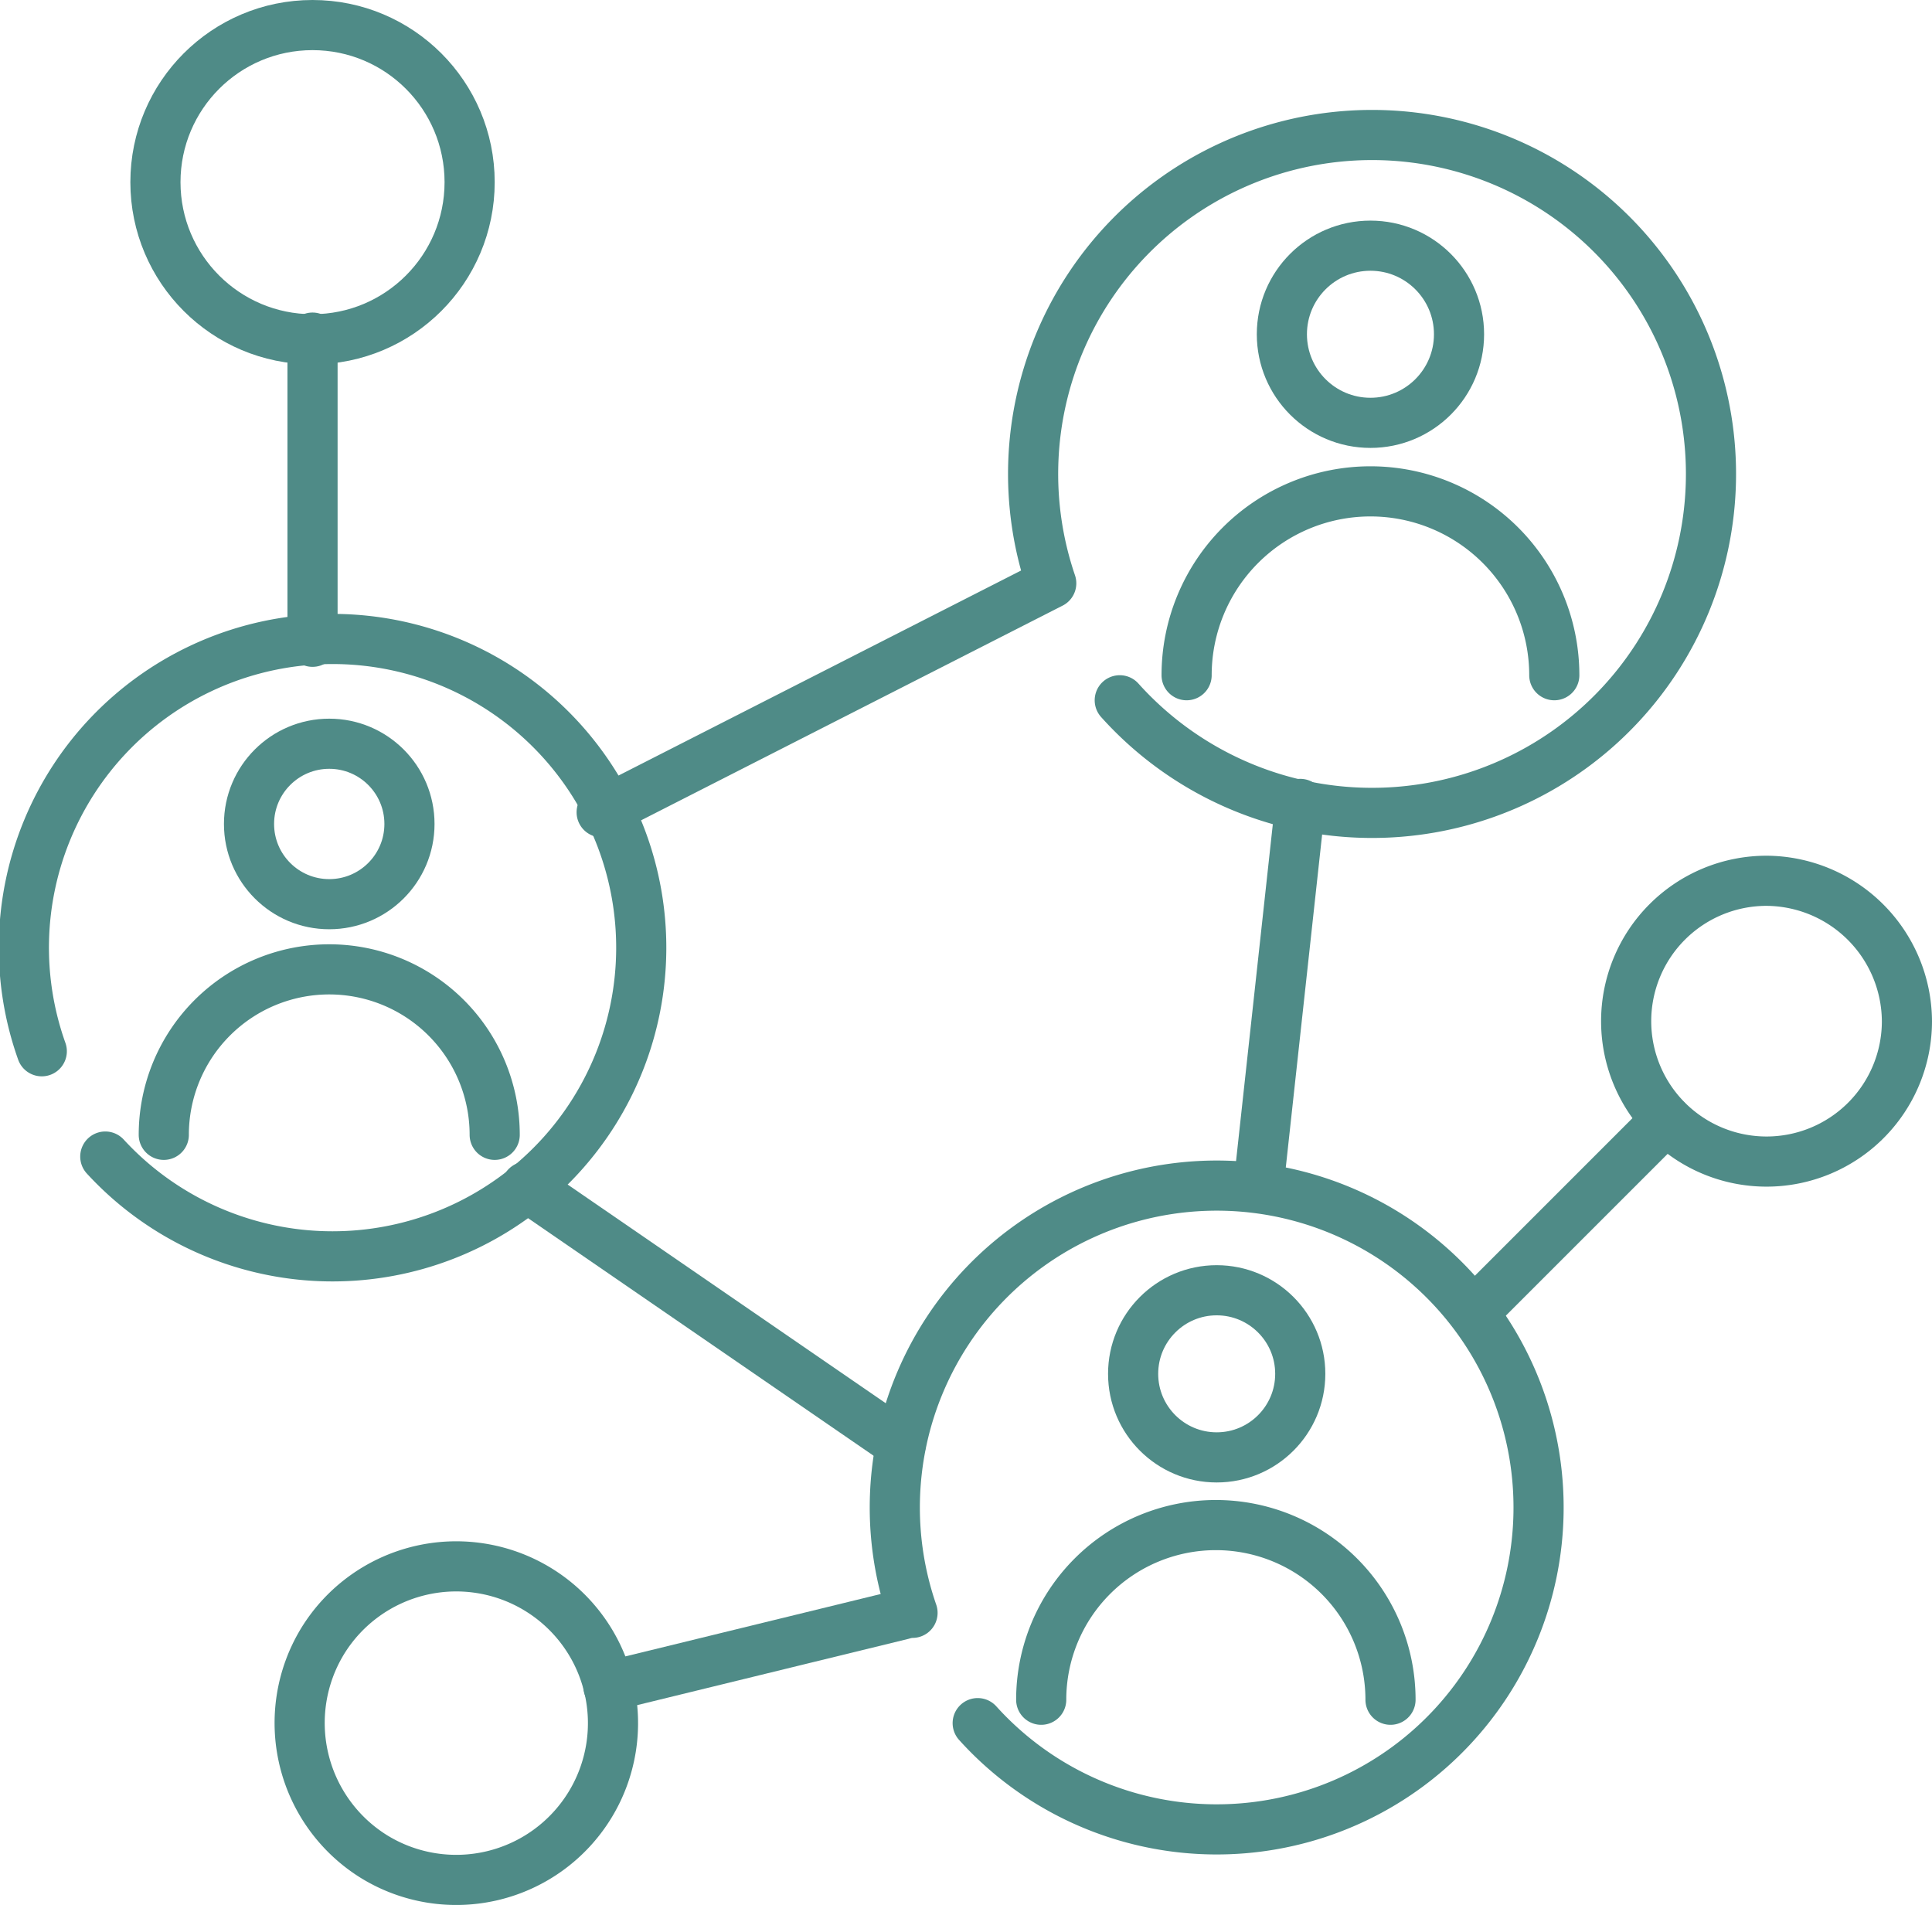 <svg xmlns="http://www.w3.org/2000/svg" viewBox="0 0 115.6 113.98"><path d="M67,41.9a20.28,20.28,0,1,0-4.1-7L36,48.6" fill="none" stroke="#4f8b87" stroke-linecap="round" stroke-linejoin="round" stroke-width="3"/><circle cx="82" cy="20" r="5.3" fill="none" stroke="#4f8b87" stroke-linecap="round" stroke-linejoin="round" stroke-width="3"/><path d="M71,40.4a11,11,0,0,1,22,0" fill="none" stroke="#4f8b87" stroke-linecap="round" stroke-linejoin="round" stroke-width="3"/><path d="M2.5,62.9a18.47,18.47,0,1,1,3.8,6.3" fill="none" stroke="#4f8b87" stroke-linecap="round" stroke-linejoin="round" stroke-width="3"/><circle cx="19.7" cy="49.3" r="4.8" fill="none" stroke="#4f8b87" stroke-linecap="round" stroke-linejoin="round" stroke-width="3"/><path d="M9.8,67.9a9.9,9.9,0,0,1,19.8,0h0" fill="none" stroke="#4f8b87" stroke-linecap="round" stroke-linejoin="round" stroke-width="3"/><path d="M54.6,96.5a19.26,19.26,0,1,1,3.9,6.6" fill="none" stroke="#4f8b87" stroke-linecap="round" stroke-linejoin="round" stroke-width="3"/><circle cx="72.8" cy="82.2" r="5" fill="none" stroke="#4f8b87" stroke-linecap="round" stroke-linejoin="round" stroke-width="3"/><path d="M62.3,101.7a10.45,10.45,0,0,1,20.9,0" fill="none" stroke="#4f8b87" stroke-linecap="round" stroke-linejoin="round" stroke-width="3"/><line x1="18.7" y1="38.4" x2="18.7" y2="20.2" fill="none" stroke="#4f8b87" stroke-linecap="round" stroke-linejoin="round" stroke-width="3"/><circle cx="18.7" cy="10.9" r="9.4" fill="none" stroke="#4f8b87" stroke-linecap="round" stroke-linejoin="round" stroke-width="3"/><line x1="54" y1="96.6" x2="36.4" y2="100.9" fill="none" stroke="#4f8b87" stroke-linecap="round" stroke-linejoin="round" stroke-width="3"/><path d="M19.3,98.2a9.38,9.38,0,1,1,3.1,12.9h0A9.41,9.41,0,0,1,19.3,98.2Z" fill="none" stroke="#4f8b87" stroke-linecap="round" stroke-linejoin="round" stroke-width="3"/><line x1="88.2" y1="78.5" x2="99.7" y2="67" fill="none" stroke="#4f8b87" stroke-linecap="round" stroke-linejoin="round" stroke-width="3"/><path d="M114.1,61.1a8.4,8.4,0,1,1-8.4-8.4,8.45,8.45,0,0,1,8.4,8.4Z" fill="none" stroke="#4f8b87" stroke-linecap="round" stroke-linejoin="round" stroke-width="3"/><line x1="77.8" y1="48.1" x2="75.3" y2="71" fill="none" stroke="#4f8b87" stroke-linecap="round" stroke-linejoin="round" stroke-width="3"/><line x1="53.9" y1="86.4" x2="31.5" y2="71" fill="none" stroke="#4f8b87" stroke-linecap="round" stroke-linejoin="round" stroke-width="3"/></svg>